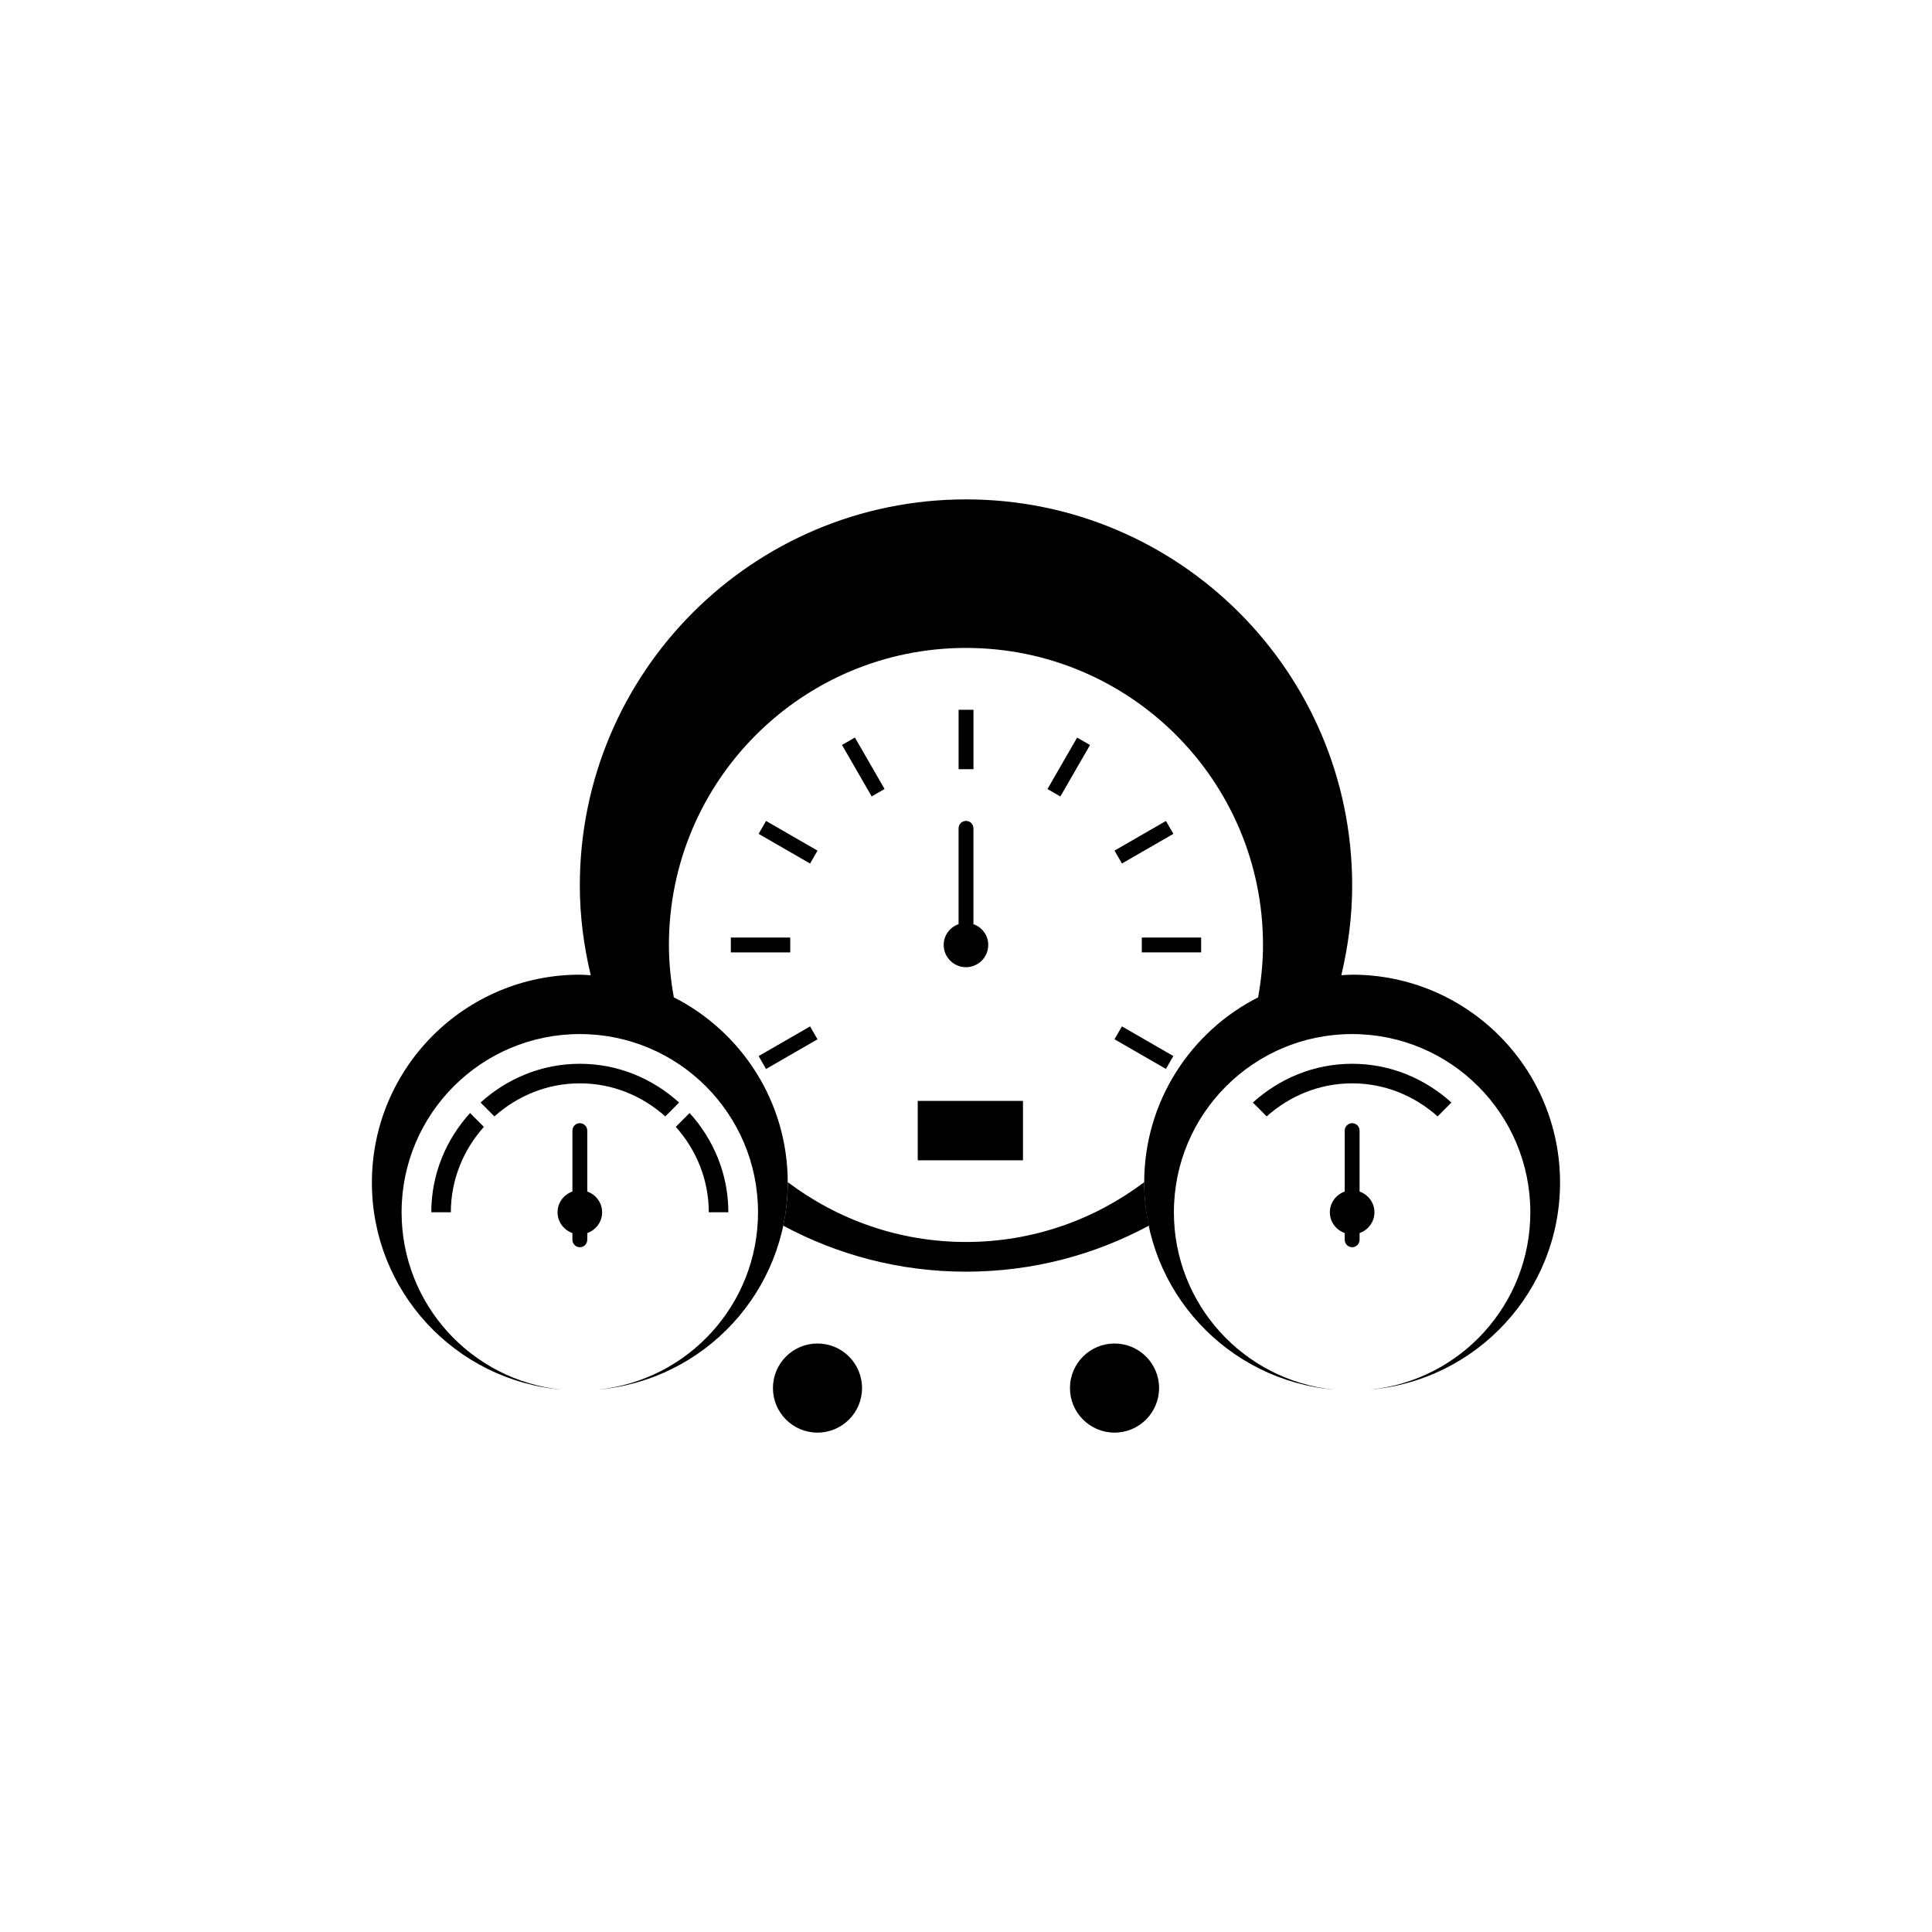 <?xml version="1.0" encoding="UTF-8"?>
<!-- Uploaded to: ICON Repo, www.svgrepo.com, Generator: ICON Repo Mixer Tools -->
<svg fill="#000000" width="800px" height="800px" version="1.1" viewBox="144 144 512 512" xmlns="http://www.w3.org/2000/svg">
 <g>
  <path d="m398.04 332.1h3.938v15.742h-3.938z"/>
  <path d="m367.14 341.42 3.418-1.969 7.863 13.641-3.418 1.969z"/>
  <path d="m345.04 364.98 1.969-3.418 13.641 7.863-1.969 3.418z"/>
  <path d="m337.68 392.46h15.742v3.938h-15.742z"/>
  <path d="m347.01 427.29-1.969-3.418 13.641-7.863 1.969 3.418z"/>
  <path d="m454.95 423.86-1.969 3.418-13.633-7.859 1.969-3.418z"/>
  <path d="m446.59 392.46h15.727v3.93h-15.727z"/>
  <path d="m452.99 361.56 1.969 3.418-13.633 7.859-1.969-3.418z"/>
  <path d="m429.45 339.47 3.418 1.969-7.859 13.633-3.418-1.969z"/>
  <path d="m387.21 435.75h27.891v15.742h-27.891z"/>
  <path d="m303.57 465.27c0-2.559-1.652-4.691-3.938-5.504v-16.145c0-1.078-0.875-1.969-1.969-1.969-1.086 0-1.969 0.891-1.969 1.969v16.145c-2.281 0.82-3.938 2.945-3.938 5.504s1.652 4.691 3.938 5.504v1.785c0 1.078 0.883 1.969 1.969 1.969 1.094 0 1.969-0.891 1.969-1.969v-1.785c2.285-0.812 3.938-2.945 3.938-5.504z"/>
  <path d="m508.24 465.27c0-2.559-1.652-4.691-3.938-5.504v-16.145c0-1.078-0.875-1.969-1.969-1.969s-1.969 0.891-1.969 1.969v16.145c-2.281 0.82-3.938 2.945-3.938 5.504s1.652 4.691 3.938 5.504v1.785c0 1.078 0.875 1.969 1.969 1.969s1.969-0.891 1.969-1.969l0.004-1.785c2.281-0.812 3.934-2.945 3.934-5.504z"/>
  <path d="m268.57 438.96c-6.32 6.984-10.273 16.16-10.273 26.309h5.18c0-8.715 3.379-16.602 8.754-22.633z"/>
  <path d="m320.31 439.86 3.66-3.676c-6.984-6.32-16.145-10.273-26.309-10.273-10.156 0-19.324 3.953-26.309 10.273l3.668 3.676c6.039-5.398 13.918-8.762 22.641-8.762 8.73-0.008 16.605 3.359 22.648 8.762z"/>
  <path d="m323.09 442.63c5.383 6.031 8.746 13.918 8.746 22.633h5.188c0-10.148-3.953-19.324-10.273-26.309z"/>
  <path d="m524.98 439.86 3.66-3.676c-6.984-6.32-16.145-10.273-26.309-10.273-10.164 0-19.324 3.953-26.309 10.273l3.66 3.676c6.047-5.398 13.918-8.762 22.648-8.762 8.73 0 16.602 3.359 22.648 8.762z"/>
  <path d="m451.17 511.85c0 6.523-5.289 11.809-11.809 11.809-6.523 0-11.809-5.285-11.809-11.809 0-6.519 5.285-11.809 11.809-11.809 6.519 0 11.809 5.289 11.809 11.809"/>
  <path d="m372.45 511.85c0 6.523-5.285 11.809-11.809 11.809-6.519 0-11.805-5.285-11.805-11.809 0-6.519 5.285-11.809 11.805-11.809 6.523 0 11.809 5.289 11.809 11.809"/>
  <path d="m447.23 457.39c0-0.031 0.016-0.078 0.016-0.109-13.18 9.918-29.488 15.855-47.246 15.855-17.742 0-34.07-5.934-47.23-15.855v0.109c0 3.922-0.441 7.731-1.211 11.422 14.422 7.762 30.922 12.195 48.445 12.195 17.547 0 34.039-4.434 48.461-12.195-0.785-3.691-1.234-7.504-1.234-11.422z"/>
  <path d="m502.34 402.3c-0.969 0-1.914 0.094-2.875 0.148 1.812-7.648 2.875-15.57 2.875-23.766 0-56.52-45.816-102.34-102.34-102.34s-102.34 45.816-102.34 102.34c0 8.195 1.07 16.121 2.891 23.766-0.969-0.047-1.914-0.148-2.891-0.148-30.426 0-55.105 24.672-55.105 55.105 0 28.812 22.113 52.41 50.277 54.859-23.82-2.426-42.406-22.539-42.406-46.996 0-26.086 21.152-47.23 47.23-47.23 26.086 0 47.23 21.145 47.23 47.23 0 24.457-18.57 44.57-42.398 46.988 28.168-2.449 50.273-26.051 50.273-54.859 0-21.516-12.359-40.109-30.348-49.176 0.047 0.023 0.109 0.047 0.156 0.07-0.801-4.504-1.297-9.125-1.297-13.863 0-43.469 35.25-78.719 78.719-78.719 43.477 0 78.719 35.25 78.719 78.719 0 4.746-0.496 9.359-1.289 13.863 0.047-0.023 0.102-0.039 0.148-0.062-17.984 9.066-30.344 27.66-30.344 49.168 0 28.812 22.113 52.41 50.277 54.859-23.82-2.418-42.406-22.531-42.406-46.988 0-26.086 21.145-47.23 47.23-47.23 26.086 0 47.23 21.145 47.23 47.23 0 24.457-18.57 44.57-42.391 46.988 28.172-2.449 50.266-26.051 50.266-54.859 0-30.426-24.66-55.098-55.102-55.098z"/>
  <path d="m401.97 388.91v-25.395c0-1.094-0.883-1.969-1.969-1.969-1.086 0-1.969 0.875-1.969 1.969v25.387c-2.281 0.82-3.945 2.945-3.945 5.512 0 3.258 2.644 5.902 5.902 5.902 3.258 0 5.902-2.644 5.902-5.902 0.008-2.559-1.637-4.684-3.922-5.504z"/>
 </g>
</svg>